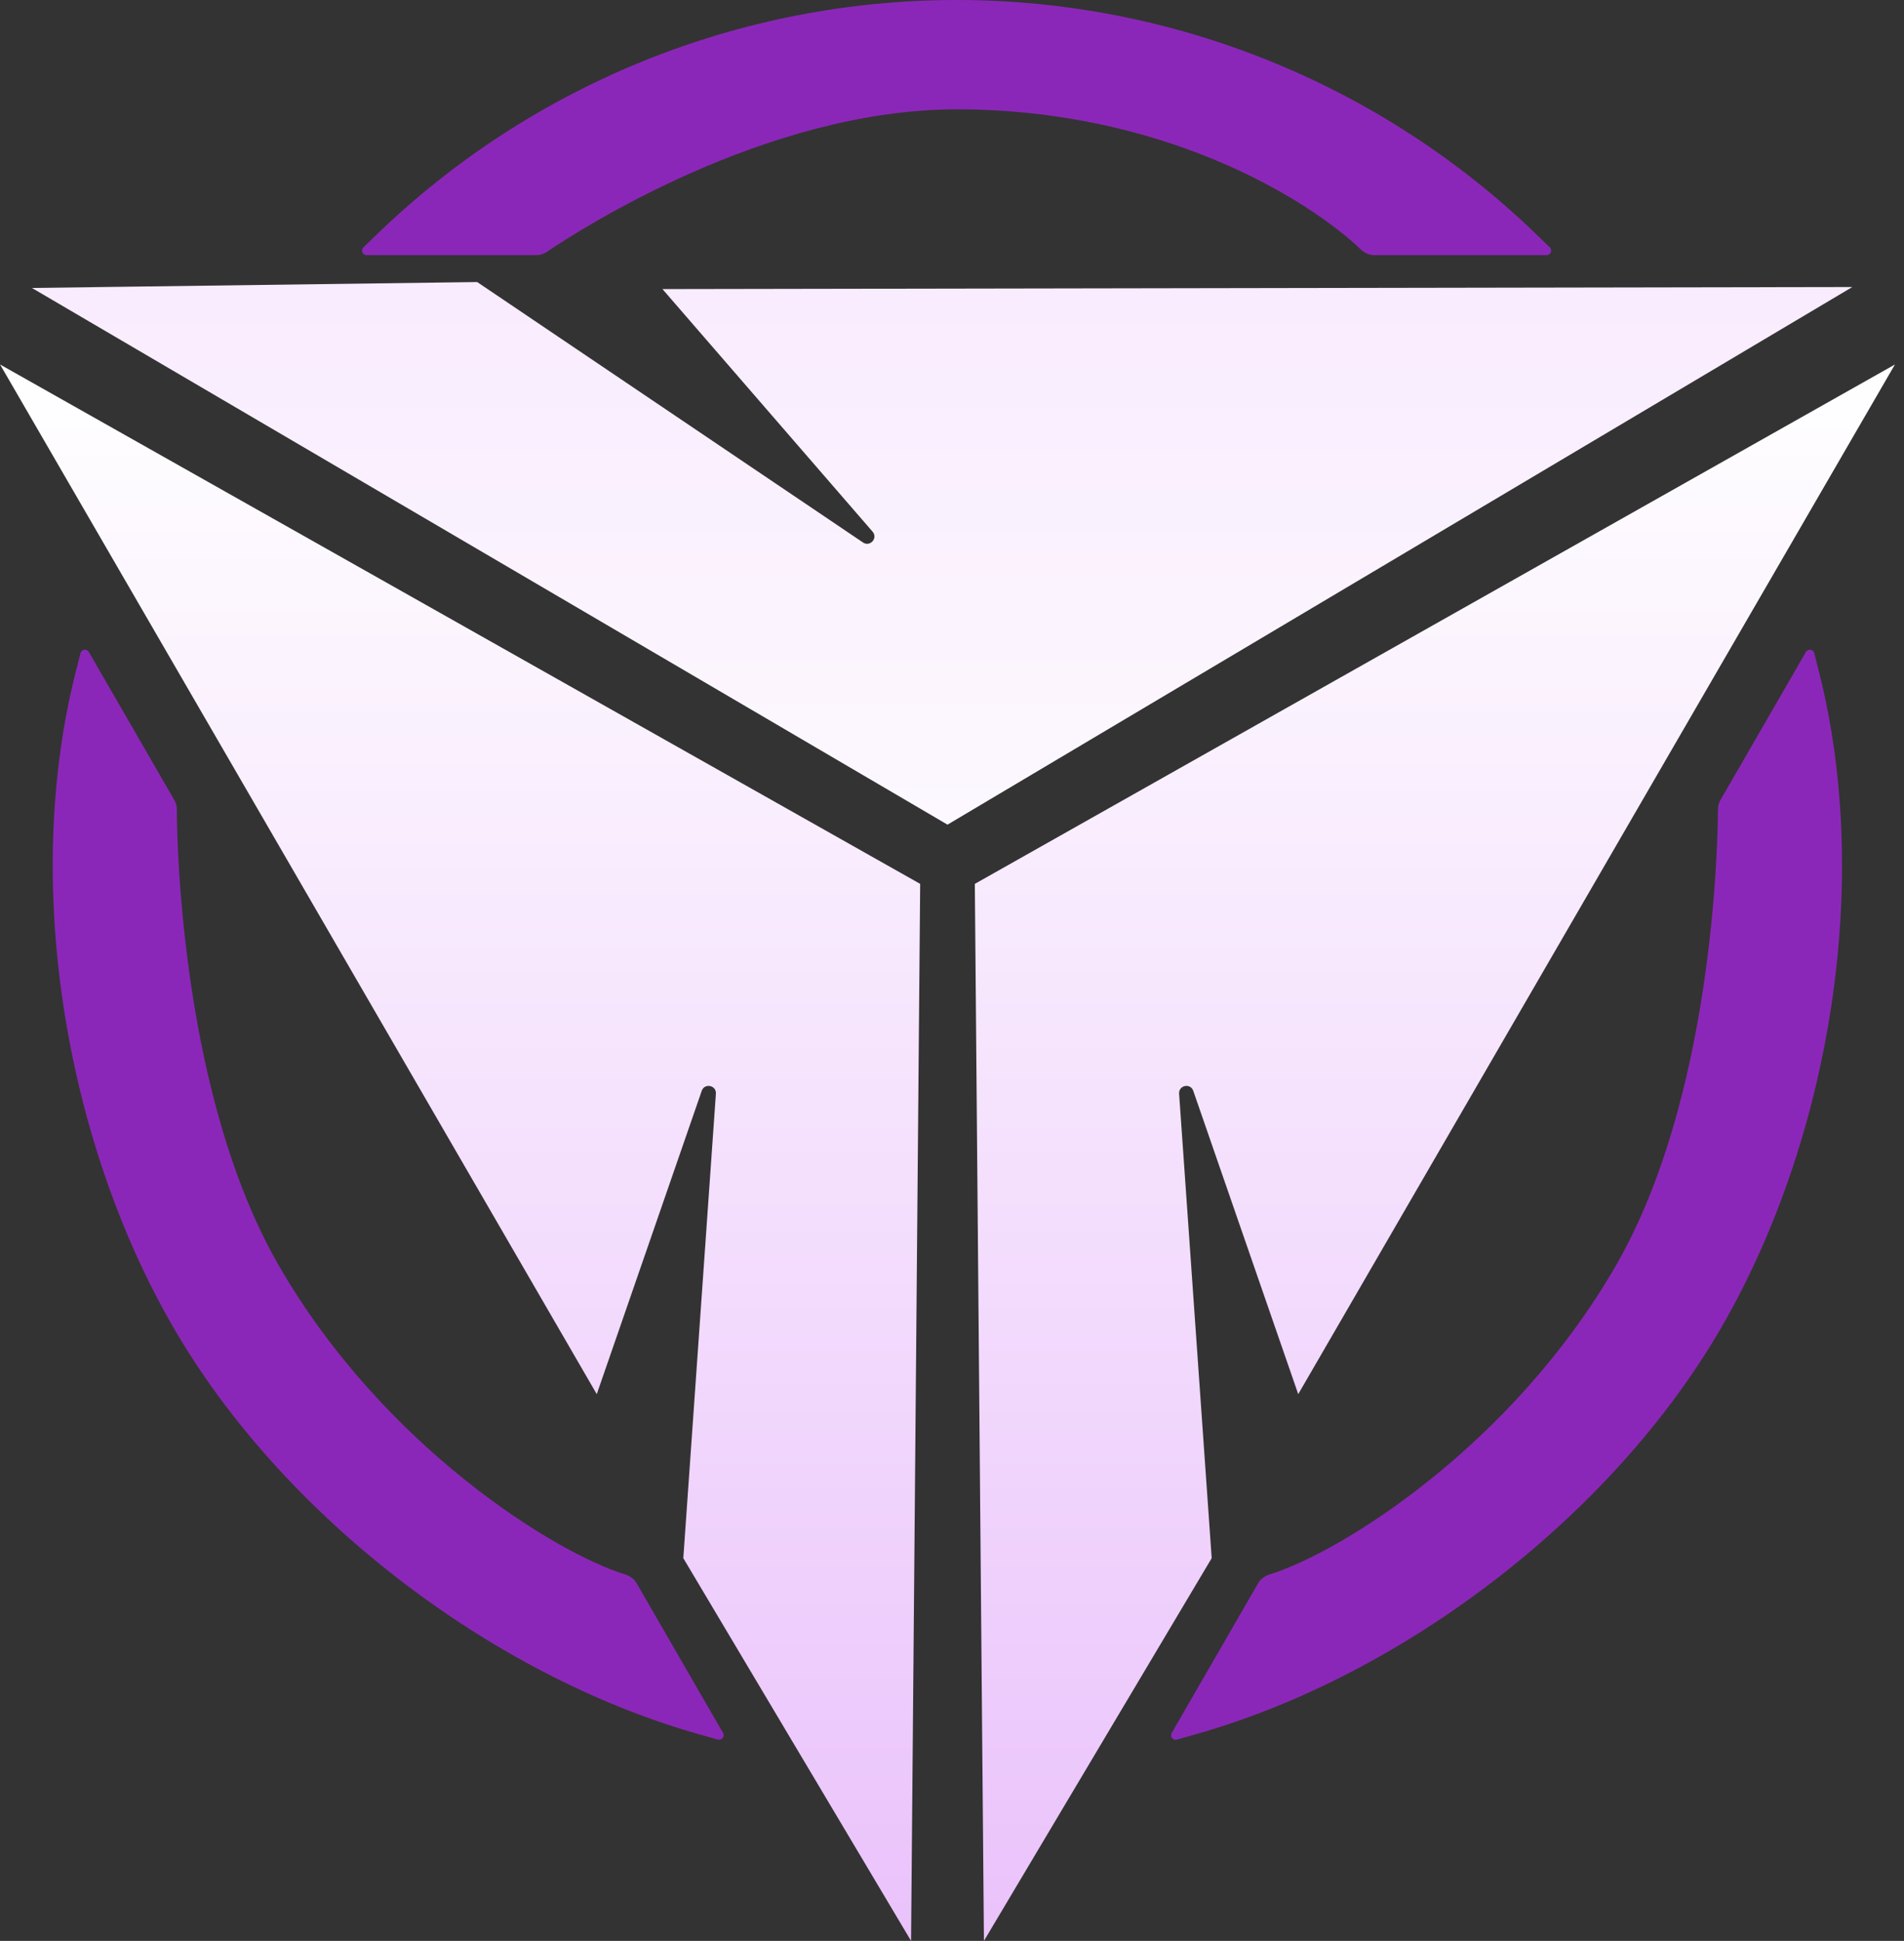 <svg width="209" height="213" viewBox="0 0 209 213" fill="none" xmlns="http://www.w3.org/2000/svg">
<rect x="0" y="0" width="209" height="213" fill="#333333" stroke="none"/>
<path d="M58.867 28H40.244C39.794 28 39.573 27.453 39.896 27.14L41.388 25.7C58.463 9.214 81.271 0 105.006 0C128.741 0 151.55 9.214 168.625 25.7L170.117 27.14C170.44 27.453 170.219 28 169.77 28H150.854C150.313 28 149.8 27.78 149.409 27.406C143.667 21.915 127.76 12 105.006 12C84.05 12 63.511 25.281 60.024 27.643C59.68 27.876 59.283 28 58.867 28Z" fill="#8B27B8"/>
<path d="M188.85 87.801L198.231 71.552C198.456 71.163 199.039 71.244 199.149 71.679L199.665 73.715C205.537 96.859 200.875 125.027 188.985 145.622C177.094 166.216 154.188 183.851 131.209 190.338L129.188 190.909C128.756 191.031 128.394 190.567 128.619 190.178L138.098 173.76C138.37 173.289 138.82 172.955 139.34 172.794C147.167 170.384 165.959 158.666 177.363 138.912C187.999 120.491 188.554 92.935 188.577 88.801C188.579 88.443 188.671 88.111 188.85 87.801Z" fill="#8B27B8"/>
<path d="M19.135 87.801L9.753 71.552C9.529 71.163 8.946 71.244 8.836 71.679L8.319 73.715C2.448 96.859 7.11 125.027 19 145.622C30.89 166.216 53.796 183.851 76.775 190.338L78.797 190.909C79.229 191.031 79.59 190.567 79.366 190.178L69.887 173.76C69.615 173.289 69.165 172.955 68.645 172.794C60.818 170.384 42.026 158.666 30.621 138.912C19.986 120.491 19.43 92.935 19.408 88.801C19.406 88.443 19.314 88.111 19.135 87.801Z" fill="#8B27B8"/>
<path d="M108.006 213L133.006 171L129.429 120.029C129.364 119.097 130.677 118.828 130.983 119.712L142.506 153L208.006 40L107.006 97L108.006 213Z" fill="url(#paint0_linear_3_15)"/>
<path d="M100.006 213L75.006 171L78.583 120.029C78.648 119.097 77.335 118.828 77.029 119.712L65.506 153L0.006 40L101.006 97L100.006 213Z" fill="url(#paint1_linear_3_15)"/>
<path d="M3.506 31.603L52.379 30.952L94.732 59.535C95.507 60.058 96.397 59.055 95.784 58.348L72.717 31.725L203.328 31.5L104.006 90.5L3.506 31.603Z" fill="url(#paint2_linear_3_15)"/>
<defs>
<linearGradient id="paint0_linear_3_15" x1="157.506" y1="40" x2="157.506" y2="213" gradientUnits="userSpaceOnUse">
<stop stop-color="white"/>
<stop offset="1" stop-color="#EAC2FB"/>
</linearGradient>
<linearGradient id="paint1_linear_3_15" x1="50.506" y1="40" x2="50.506" y2="213" gradientUnits="userSpaceOnUse">
<stop stop-color="white"/>
<stop offset="1" stop-color="#EAC2FB"/>
</linearGradient>
<linearGradient id="paint2_linear_3_15" x1="103.006" y1="121" x2="103.006" y2="-161" gradientUnits="userSpaceOnUse">
<stop stop-color="white"/>
<stop offset="1" stop-color="#EAC2FB"/>
</linearGradient>
</defs>
</svg>
